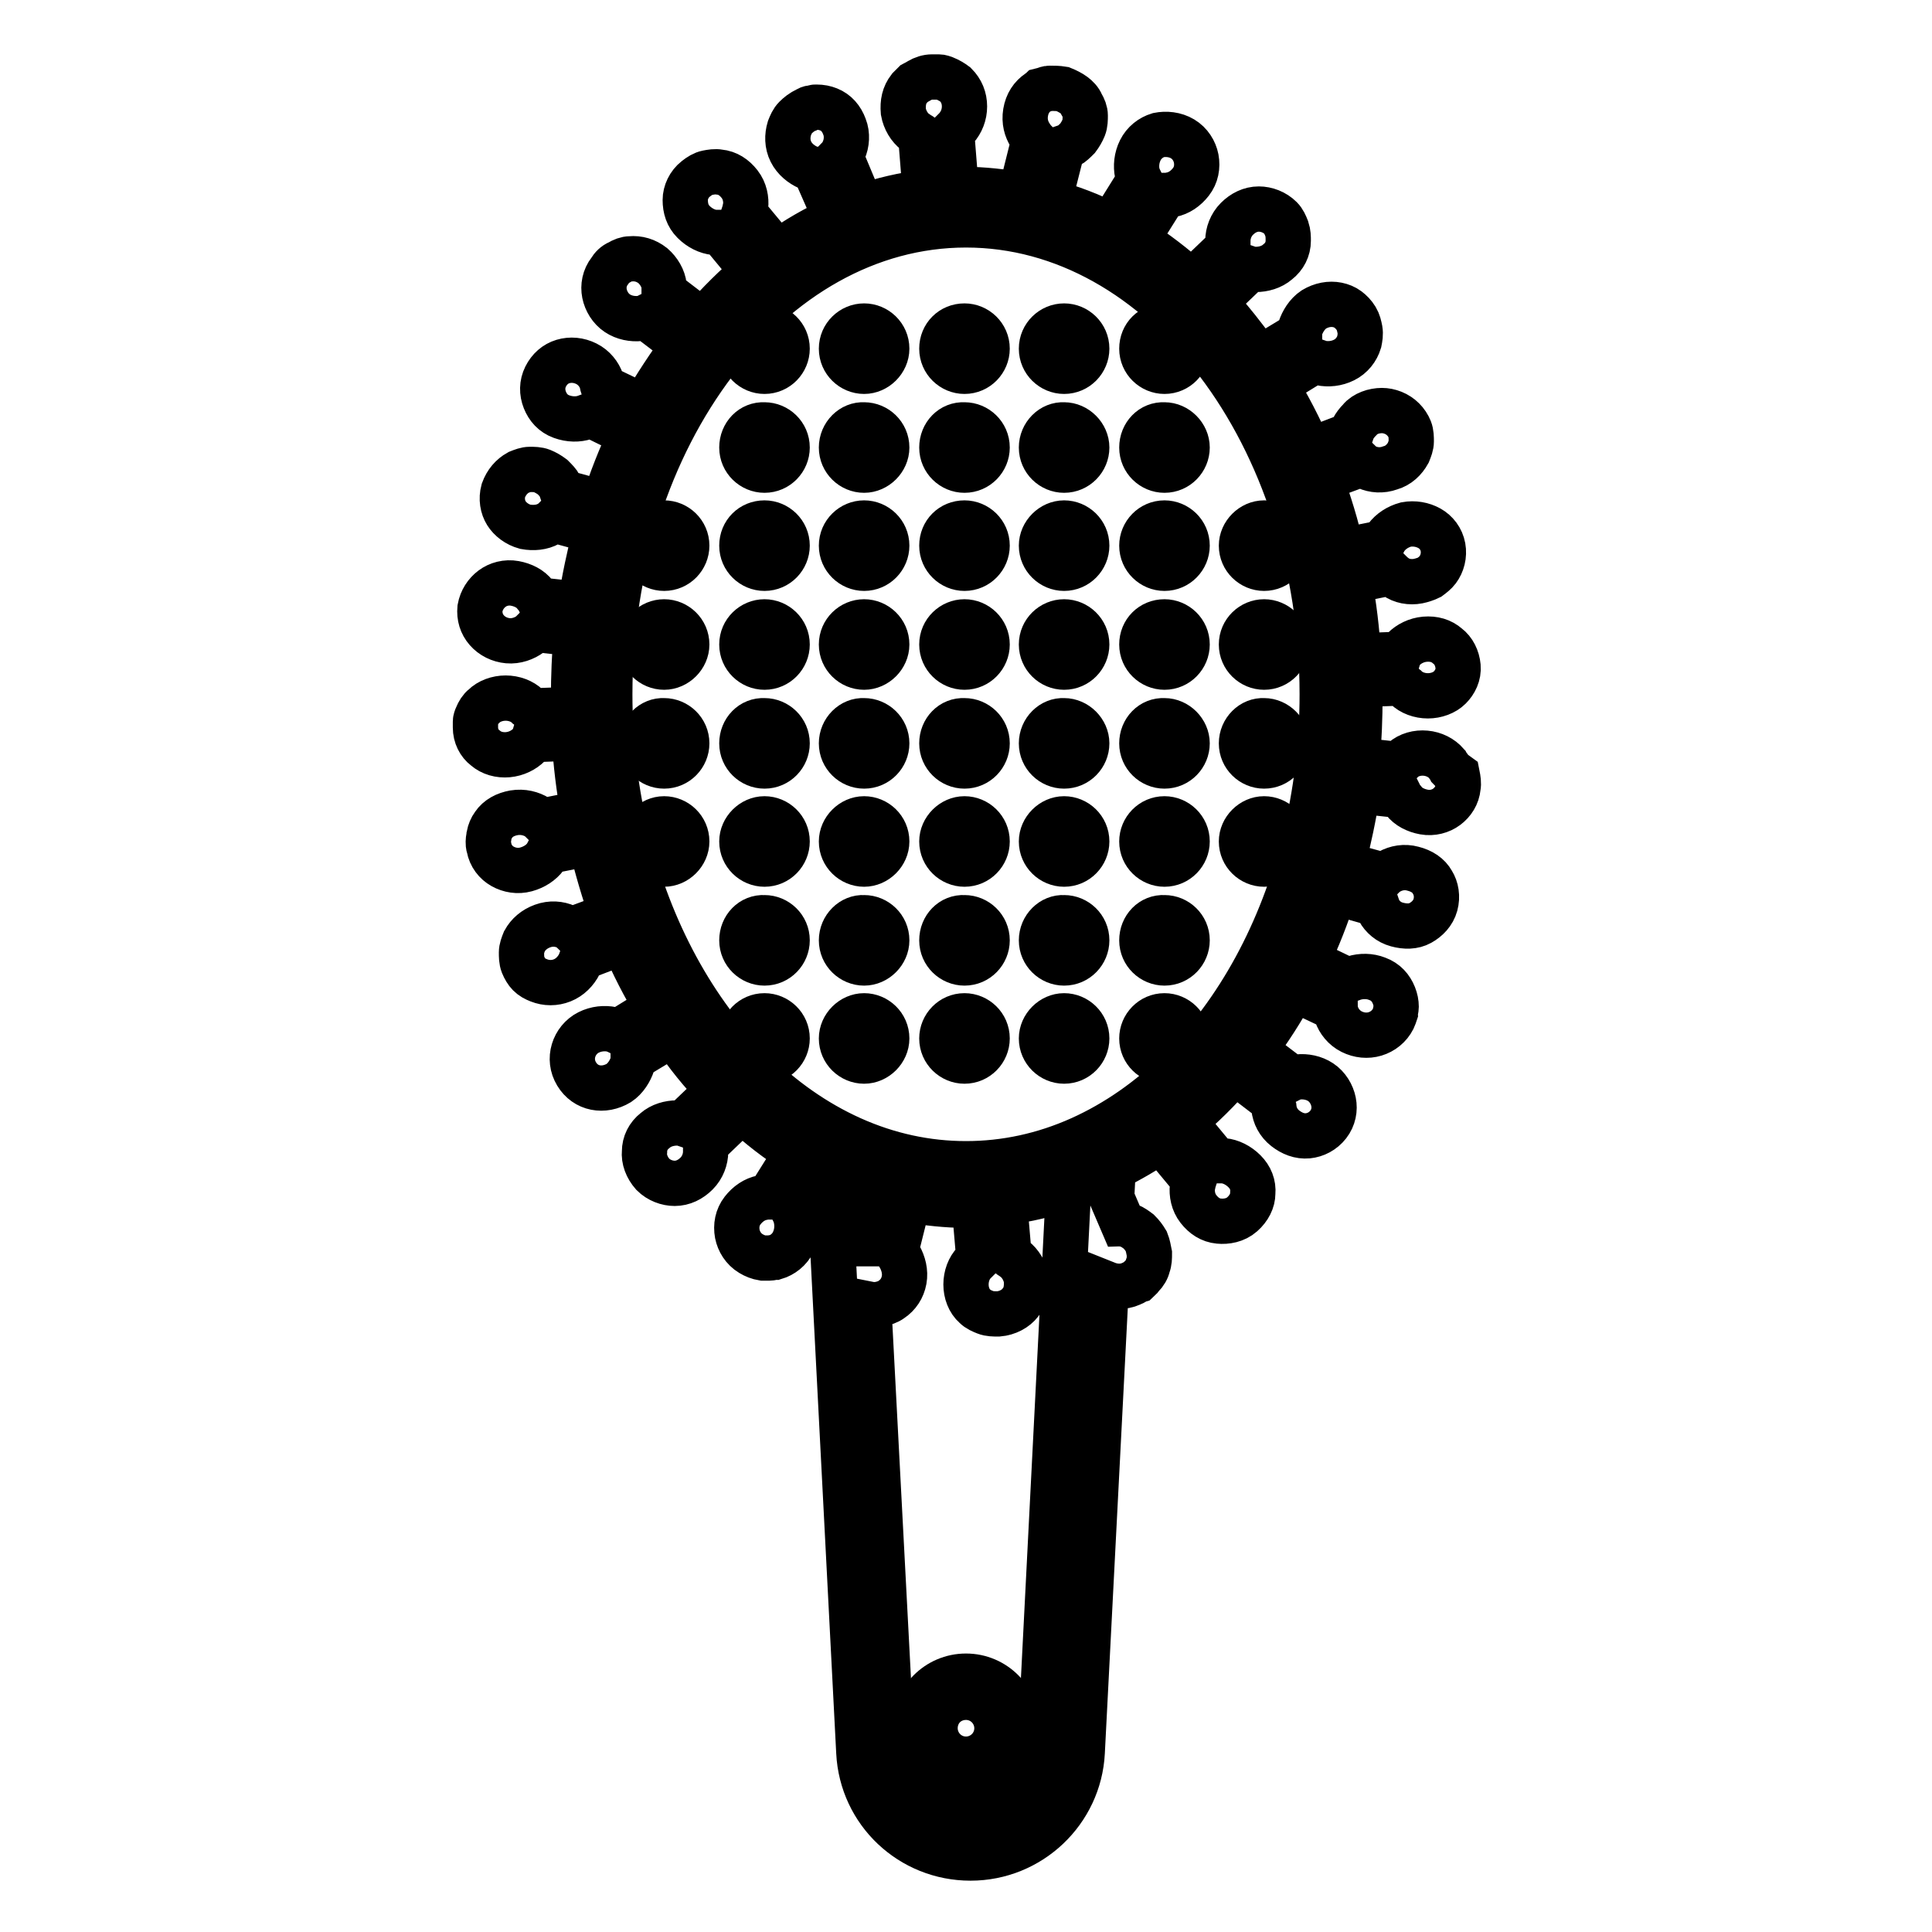 <?xml version="1.0" encoding="utf-8"?>
<!-- Svg Vector Icons : http://www.onlinewebfonts.com/icon -->
<!DOCTYPE svg PUBLIC "-//W3C//DTD SVG 1.1//EN" "http://www.w3.org/Graphics/SVG/1.1/DTD/svg11.dtd">
<svg version="1.1" xmlns="http://www.w3.org/2000/svg" xmlns:xlink="http://www.w3.org/1999/xlink" x="0px" y="0px" viewBox="0 0 256 256" enable-background="new 0 0 256 256" xml:space="preserve">
<g> <path stroke-width="6" fill-opacity="0" stroke="#000000"  d="M128,222.1c-3.8,0-6.8,3.1-6.8,6.8s3.1,6.8,6.8,6.8c3.8,0,6.8-3.1,6.8-6.8S131.8,222.1,128,222.1z  M128,230.9c-1,0-1.9-0.8-1.9-1.9c0-1,0.8-1.9,1.9-1.9c1,0,1.9,0.8,1.9,1.9C129.9,230,129,230.9,128,230.9z"/> <path stroke-width="6" fill-opacity="0" stroke="#000000"  d="M192.1,101.8c-0.1-0.2-0.3-0.4-0.4-0.6c-0.7-0.8-1.7-1.3-2.8-1.4c-1.1-0.1-2.2,0.2-3,0.9 c-0.2,0.1-0.4,0.3-0.5,0.5l-0.1,0.1l-5.5-0.6c0.3-2.8,0.4-5.6,0.4-8.5c0-0.5,0-1,0-1.5l5.5-0.2c0.2,0.2,0.3,0.4,0.6,0.6 c0.7,0.7,1.8,1.1,2.9,1.1c1.1,0,2.2-0.4,2.9-1.1c0.7-0.7,1.2-1.7,1.1-2.8c-0.1-1.1-0.6-2.1-1.4-2.7c-0.8-0.7-1.8-1-3-0.9 c-1.1,0.1-2.1,0.6-2.8,1.3c-0.2,0.2-0.4,0.4-0.5,0.7l-5.5,0.2c-0.2-3.4-0.6-6.7-1.2-9.9l5.5-1.1c0.2,0.2,0.4,0.4,0.6,0.5 c0.4,0.3,0.9,0.5,1.4,0.6c0.5,0.1,1.1,0.1,1.6,0c0.5-0.1,1.1-0.3,1.5-0.5c0.4-0.3,0.8-0.6,1.1-1c0.6-0.8,0.9-1.9,0.7-3 c-0.2-1.1-0.9-2-1.8-2.5c-0.9-0.5-2-0.7-3.1-0.5c-1.1,0.3-2,0.9-2.6,1.7c-0.2,0.2-0.3,0.5-0.4,0.7l-5.5,1.1 c-0.7-3.3-1.7-6.4-2.8-9.5l5.4-2c0.2,0.2,0.5,0.3,0.7,0.4c0.9,0.4,2,0.5,3.1,0.1c1.1-0.3,1.9-1.1,2.4-2c0.2-0.5,0.4-1,0.4-1.5 c0-0.5,0-1.1-0.2-1.6c-0.4-1-1.2-1.8-2.2-2.2c-0.5-0.2-1-0.3-1.5-0.3c-0.5,0-1.1,0.1-1.6,0.3c-0.5,0.2-1,0.5-1.3,0.9 c-0.4,0.4-0.7,0.8-0.9,1.2c-0.1,0.2-0.2,0.5-0.3,0.8l-5.5,2.1c-1.3-3-2.8-5.9-4.5-8.7l5.2-3.2c0.3,0.1,0.5,0.2,0.8,0.3 c1,0.2,2.1,0.1,3.1-0.4c1-0.5,1.7-1.4,2-2.4c0.1-0.5,0.2-1,0.1-1.6c-0.1-0.5-0.2-1-0.5-1.5c-0.3-0.5-0.7-0.9-1.1-1.2 c-0.4-0.3-0.9-0.5-1.4-0.6c-1-0.2-2.1,0-3.1,0.6c-0.9,0.6-1.5,1.6-1.8,2.5c-0.1,0.3-0.1,0.5-0.1,0.8l-5.3,3.2 c-0.6-0.9-1.3-1.8-2-2.7c-1.3-1.7-2.6-3.3-4-4.7l4.7-4.5c0.3,0.1,0.6,0.1,0.8,0.1c1,0,2.1-0.3,2.9-1c0.9-0.7,1.4-1.7,1.4-2.8 c0-0.5,0-1-0.2-1.6c-0.2-0.5-0.4-1-0.8-1.4c-0.8-0.8-1.9-1.2-2.9-1.2c-1.1,0-2.1,0.5-2.9,1.3c-0.8,0.8-1.2,1.9-1.2,2.9 c0,0.3,0,0.6,0,0.9l-4.8,4.6c-2.3-2.1-4.8-4-7.3-5.6l3.7-5.9c0.3,0,0.6,0,0.9-0.1c1-0.2,1.9-0.8,2.6-1.7c0.7-0.9,0.9-2,0.7-3.1 c-0.2-1-0.8-2-1.8-2.6c-1-0.6-2.2-0.7-3.2-0.5c-1,0.3-1.9,1-2.4,2c-0.5,1-0.6,2.1-0.4,3.1c0.1,0.3,0.2,0.6,0.3,0.8l-3.8,6.1 c-2.6-1.4-5.4-2.4-8.2-3.2l1.8-7.1c0.3-0.1,0.5-0.2,0.8-0.3c0.4-0.2,0.8-0.6,1.2-1c0.3-0.4,0.6-0.9,0.8-1.4 c0.2-0.5,0.2-1.1,0.2-1.6c0-0.5-0.2-1-0.5-1.5c-0.2-0.5-0.6-0.9-1-1.2c-0.4-0.3-1-0.6-1.5-0.8c-0.6-0.1-1.2-0.1-1.7-0.1 c-0.3,0-0.5,0.1-0.8,0.2l-0.4,0.1c-0.1,0.1-0.2,0.1-0.3,0.2c-0.9,0.6-1.5,1.5-1.7,2.7s0.1,2.2,0.6,3l0.2,0.3l0.2,0.3l0.1,0.1 l-1.8,7.2c-2.4-0.4-4.9-0.7-7.4-0.7c-0.4,0-0.8,0-1.1,0l-0.6-7.5c0.2-0.2,0.4-0.4,0.6-0.6c0.7-0.8,1.1-1.8,1.1-2.9 c0-1.1-0.4-2.1-1.2-2.9c-0.4-0.3-0.9-0.6-1.4-0.8c-0.3-0.1-0.5-0.2-0.8-0.2c-0.3,0-0.6,0-0.9,0c-0.6,0-1.2,0.2-1.7,0.5 c-0.2,0.1-0.5,0.3-0.7,0.4c-0.2,0.2-0.4,0.4-0.6,0.6c-0.7,0.9-0.9,1.9-0.8,3.1c0.2,1.1,0.8,2.1,1.6,2.7c0.2,0.1,0.4,0.3,0.6,0.4 c0,0,0.1,0,0.1,0.1l0.6,7.5c-2.9,0.3-5.7,1-8.4,1.9l-2.8-6.7c0.2-0.2,0.3-0.5,0.4-0.8c0.4-0.9,0.5-2.1,0.1-3.1 c-0.4-1.1-1.1-1.9-2.1-2.3c-0.5-0.2-1-0.3-1.6-0.3H108c-0.1,0-0.3,0.1-0.4,0.1c-0.3,0-0.5,0.1-0.8,0.3c-0.5,0.2-1,0.6-1.4,1 c-0.4,0.4-0.6,0.9-0.8,1.4c-0.3,1-0.3,2.1,0.2,3.1c0.5,1,1.4,1.7,2.3,2.1c0.3,0.1,0.5,0.2,0.8,0.2l2.9,6.6 c-2.7,1.2-5.3,2.7-7.8,4.5l-4.4-5.3c0.1-0.3,0.1-0.5,0.2-0.8c0.1-1-0.1-2.1-0.8-3c-0.7-0.9-1.6-1.5-2.7-1.6c-0.5-0.1-1.1,0-1.6,0.1 c-0.5,0.1-1,0.4-1.5,0.8c-0.9,0.7-1.4,1.8-1.4,2.8c0,1.1,0.3,2.1,1.1,2.9s1.8,1.3,2.8,1.4c0.3,0,0.6,0,0.8,0l4.3,5.2 c-2.3,1.9-4.6,4.2-6.7,6.6l-5.1-3.9c0-0.3,0-0.6,0-0.8c-0.1-1-0.7-2-1.5-2.7c-0.9-0.7-1.9-1-3-0.9c-0.5,0-1,0.2-1.5,0.5 c-0.5,0.2-0.9,0.6-1.2,1.1c-0.7,0.9-0.9,2-0.7,3c0.2,1,0.8,2,1.7,2.6c0.9,0.6,2,0.8,3,0.7c0.3,0,0.6-0.1,0.8-0.2l5,3.8 c-1.9,2.6-3.7,5.3-5.3,8.1l-5.4-2.6c-0.1-0.3-0.1-0.5-0.2-0.8c-0.3-0.9-1-1.8-2-2.3s-2.1-0.6-3.1-0.3c-1,0.3-1.8,1-2.3,2 c-0.5,1-0.5,2.1-0.1,3.1c0.4,1,1.1,1.8,2.2,2.2s2.2,0.4,3.1,0.1c0.3-0.1,0.5-0.2,0.8-0.3l5.3,2.6c-1.4,2.9-2.6,6-3.6,9.1l-5.5-1.5 c-0.1-0.3-0.2-0.5-0.3-0.8c-0.2-0.4-0.6-0.8-1-1.2c-0.4-0.3-0.9-0.6-1.4-0.8c-0.5-0.2-1.1-0.2-1.6-0.2c-0.5,0-1,0.2-1.5,0.4 c-0.9,0.5-1.6,1.3-2,2.4c-0.3,1.1-0.1,2.2,0.4,3s1.4,1.5,2.5,1.8c1.1,0.2,2.2,0.1,3.1-0.4c0.2-0.1,0.5-0.3,0.7-0.5l5.5,1.5 c-0.8,3.2-1.5,6.4-2,9.7l-5.5-0.6c-0.1-0.2-0.3-0.5-0.5-0.7c-0.6-0.8-1.6-1.3-2.7-1.5c-1.1-0.2-2.2,0.1-3,0.7 c-0.8,0.6-1.4,1.5-1.6,2.6c-0.1,1.1,0.2,2.1,0.9,2.9c0.7,0.8,1.7,1.3,2.8,1.4c1.1,0.1,2.2-0.3,3-0.9c0.2-0.2,0.4-0.4,0.6-0.6 l5.5,0.6c-0.3,2.8-0.4,5.6-0.4,8.5c0,0.5,0,1,0,1.5l-5.5,0.2c-0.2-0.2-0.3-0.4-0.6-0.6c-0.7-0.7-1.8-1.1-2.9-1.1 c-1.1,0-2.2,0.4-2.9,1.1c-0.4,0.3-0.7,0.8-0.9,1.3c-0.1,0.2-0.2,0.5-0.2,0.7c0,0.2,0,0.5,0,0.8c0,1.1,0.5,2.1,1.3,2.7 c0.8,0.7,1.9,1,3,0.9c1.1-0.1,2.1-0.6,2.8-1.3c0.2-0.2,0.4-0.4,0.5-0.7l5.5-0.2c0.2,3.4,0.6,6.7,1.2,9.9l-5.5,1.1 c-0.2-0.2-0.4-0.4-0.6-0.5c-0.8-0.5-1.9-0.8-3.1-0.6c-1.1,0.2-2.1,0.7-2.7,1.6c-0.3,0.4-0.5,0.9-0.6,1.4c0,0.2-0.1,0.5-0.1,0.8 c0,0.3,0,0.5,0.1,0.8c0.2,1.1,0.9,2,1.8,2.5s2,0.7,3.1,0.4c1.1-0.3,2-0.9,2.6-1.7c0.1-0.2,0.3-0.5,0.4-0.7l5.6-1.1 c0.8,3.3,1.7,6.4,2.8,9.5l-5.4,2c-0.2-0.2-0.5-0.3-0.7-0.4c-0.9-0.4-2-0.5-3.1-0.1s-1.9,1.1-2.4,2c-0.2,0.5-0.4,1-0.4,1.5 c0,0.5,0,1.1,0.2,1.6c0.2,0.5,0.5,1,0.8,1.3c0.4,0.4,0.8,0.6,1.3,0.8c1,0.4,2.1,0.4,3.1,0c1-0.4,1.8-1.2,2.3-2.2 c0.1-0.3,0.2-0.5,0.3-0.8l5.5-2.1c1.3,3,2.8,6,4.5,8.7l-5.2,3.2c-0.2-0.1-0.5-0.2-0.8-0.3c-1-0.2-2.1-0.1-3.1,0.4 c-1,0.5-1.7,1.4-2,2.4c-0.3,1-0.2,2.1,0.4,3.1c0.6,1,1.5,1.6,2.5,1.8c1,0.2,2.1,0,3.1-0.6c0.9-0.6,1.5-1.6,1.8-2.5 c0.1-0.3,0.1-0.6,0.1-0.8l5.3-3.2c1.8,2.7,3.8,5.2,6,7.4l-4.7,4.5c-0.3-0.1-0.6-0.1-0.8-0.1c-1,0-2.1,0.3-2.9,1 c-0.9,0.7-1.4,1.7-1.4,2.8c-0.1,1,0.3,2.1,1.1,3c0.8,0.8,1.9,1.2,2.9,1.2c1.1,0,2.1-0.5,2.9-1.3s1.2-1.9,1.2-2.9c0-0.3,0-0.6,0-0.9 l4.8-4.6c2.3,2.1,4.7,4,7.3,5.6l-3.7,5.9c-0.3,0-0.6,0-0.9,0.1c-1,0.2-1.9,0.8-2.6,1.7c-0.7,0.9-0.9,2-0.7,3.1c0.2,1,0.8,2,1.8,2.6 c0.5,0.3,1,0.5,1.6,0.6c0.3,0,0.5,0,0.8,0c0.3,0,0.5-0.1,0.8-0.1c1-0.3,1.9-1,2.4-2c0.5-1,0.6-2.1,0.4-3.1c0-0.2-0.1-0.5-0.2-0.7 c0-0.1,0-0.1,0-0.1l3.8-6.1c0.2,0.1,0.4,0.2,0.7,0.3l4,77.3c0.4,7.9,6.9,14,14.8,14s14.4-6.2,14.8-14l3.2-62.1c0,0,0,0,0,0 c1,0.4,2.2,0.5,3.3,0c0.3-0.1,0.5-0.3,0.8-0.4c0.2-0.2,0.4-0.3,0.6-0.6c0.4-0.4,0.7-0.9,0.8-1.4c0.2-0.5,0.2-1,0.2-1.6 c-0.1-0.5-0.2-1.1-0.4-1.6c-0.3-0.5-0.6-0.9-1-1.3c-0.4-0.3-0.8-0.6-1.3-0.8c-0.3-0.1-0.6-0.2-0.8-0.2l-1.5-3.5l0.2-3.9 c2.2-1.1,4.3-2.3,6.3-3.7l4.4,5.3c-0.1,0.3-0.1,0.5-0.2,0.8c-0.1,1,0.1,2.1,0.8,3c0.7,0.9,1.6,1.5,2.7,1.6c1,0.1,2.2-0.1,3.1-0.9 c0.9-0.8,1.4-1.8,1.4-2.8c0.1-1.1-0.3-2.1-1.1-2.9s-1.8-1.3-2.8-1.4c-0.3,0-0.6,0-0.9,0l-4.3-5.2c2.4-2,4.6-4.2,6.7-6.6l5.1,3.9 c0,0.3,0,0.6,0.1,0.9c0.1,1,0.6,2,1.5,2.7c0.9,0.7,1.9,1.1,3,1c1-0.1,2-0.6,2.7-1.5c0.7-0.9,0.9-2,0.7-3c-0.2-1-0.8-2-1.7-2.6 c-0.9-0.6-2-0.8-3-0.7c-0.3,0-0.6,0.1-0.8,0.2l-5-3.8c1.9-2.5,3.7-5.3,5.2-8.1l5.5,2.6c0,0.3,0.1,0.5,0.2,0.8c0.3,0.9,1,1.8,2,2.3 c1,0.5,2.1,0.6,3.1,0.3c1-0.3,1.9-1,2.4-2c0.1-0.2,0.2-0.5,0.3-0.8c0-0.3,0.1-0.5,0.1-0.8c0-0.5-0.1-1-0.3-1.5 c-0.4-1-1.1-1.8-2.2-2.2c-1-0.4-2.1-0.4-3.1-0.1c-0.3,0.1-0.5,0.2-0.8,0.3l-5.4-2.6c1.4-2.9,2.6-6,3.6-9.1l5.6,1.6 c0.1,0.3,0.2,0.5,0.3,0.8c0.5,0.9,1.3,1.6,2.4,1.9c1.1,0.3,2.2,0.3,3.1-0.2s1.7-1.3,2-2.4c0.3-1.1,0.1-2.2-0.4-3 c-0.5-0.9-1.4-1.5-2.6-1.8c-1.1-0.3-2.2-0.1-3.1,0.4c-0.2,0.1-0.5,0.3-0.7,0.5l-5.5-1.5c0.8-3.2,1.5-6.4,2-9.7l5.6,0.6 c0.1,0.2,0.3,0.5,0.5,0.7c0.6,0.8,1.6,1.3,2.7,1.5c1.1,0.2,2.2-0.1,3-0.7c0.8-0.6,1.4-1.5,1.5-2.6c0.1-0.5,0-1.1-0.1-1.6 C192.4,102.2,192.3,102,192.1,101.8L192.1,101.8z M114.9,164.8c0,0-0.1,0-0.2,0l-0.4-7.5c0.7,0.2,1.5,0.5,2.3,0.7L114.9,164.8z  M137.8,231.8c-0.3,5.2-4.6,9.3-9.8,9.3c-5.2,0-9.5-4.1-9.8-9.3l-3.1-59c0.5,0.1,1,0.1,1.5,0c0.5-0.1,1.1-0.3,1.5-0.6 c0.9-0.6,1.5-1.5,1.7-2.6c0.2-1.1-0.1-2.2-0.6-3.1c-0.1-0.3-0.3-0.5-0.5-0.7l1.7-6.8c2.5,0.4,5,0.7,7.5,0.7c0.4,0,0.8,0,1.2,0 l0.6,7c-0.2,0.2-0.4,0.4-0.6,0.6c-0.7,0.7-1.1,1.8-1.1,2.9c0,1.1,0.4,2.2,1.2,2.9c0.4,0.4,0.9,0.6,1.4,0.8c0.5,0.2,1.1,0.2,1.7,0.2 c1.2-0.1,2.3-0.7,2.9-1.5c0.7-0.8,0.9-1.9,0.8-3.1c-0.2-1.1-0.8-2.1-1.6-2.7c-0.2-0.2-0.5-0.3-0.7-0.5l-0.6-7c2.9-0.3,5.7-1,8.5-2 L137.8,231.8L137.8,231.8z M143.2,150.9c-4.9,2.2-10,3.3-15.2,3.3c-5.2,0-10.3-1.1-15.2-3.3c-19.1-8.6-32-32.3-32-58.9 c0-34.3,21.2-62.2,47.2-62.2c26,0,47.2,27.9,47.2,62.2C175.2,118.7,162.3,142.3,143.2,150.9z"/> <path stroke-width="6" fill-opacity="0" stroke="#000000"  d="M111.5,46.2c0,1.7,1.4,3,3,3s3-1.4,3-3c0,0,0,0,0,0c0-1.7-1.4-3-3-3C112.9,43.2,111.5,44.5,111.5,46.2 C111.5,46.2,111.5,46.2,111.5,46.2z"/> <path stroke-width="6" fill-opacity="0" stroke="#000000"  d="M124.8,46.2c0,1.7,1.4,3,3,3c1.7,0,3-1.4,3-3c0-1.7-1.4-3-3-3C126.1,43.2,124.8,44.5,124.8,46.2 C124.8,46.2,124.8,46.2,124.8,46.2z"/> <path stroke-width="6" fill-opacity="0" stroke="#000000"  d="M138,46.2c0,1.7,1.4,3,3,3c1.7,0,3-1.4,3-3c0-1.7-1.4-3-3-3C139.4,43.2,138,44.5,138,46.2z"/> <path stroke-width="6" fill-opacity="0" stroke="#000000"  d="M98.3,59.3c0,1.7,1.4,3,3,3c1.7,0,3-1.4,3-3c0,0,0,0,0,0c0-1.7-1.4-3-3-3C99.6,56.2,98.3,57.6,98.3,59.3 C98.3,59.3,98.3,59.3,98.3,59.3z"/> <path stroke-width="6" fill-opacity="0" stroke="#000000"  d="M111.5,59.3c0,1.7,1.4,3,3,3s3-1.4,3-3c0,0,0,0,0,0c0-1.7-1.4-3-3-3C112.9,56.2,111.5,57.6,111.5,59.3 C111.5,59.3,111.5,59.3,111.5,59.3z"/> <path stroke-width="6" fill-opacity="0" stroke="#000000"  d="M124.8,59.3c0,1.7,1.4,3,3,3c1.7,0,3-1.4,3-3c0-1.7-1.4-3-3-3C126.1,56.2,124.8,57.6,124.8,59.3 C124.8,59.3,124.8,59.3,124.8,59.3z"/> <path stroke-width="6" fill-opacity="0" stroke="#000000"  d="M138,59.3c0,1.7,1.4,3,3,3c1.7,0,3-1.4,3-3s-1.4-3-3-3C139.4,56.2,138,57.6,138,59.3L138,59.3z"/> <path stroke-width="6" fill-opacity="0" stroke="#000000"  d="M151.3,59.3c0,1.7,1.4,3,3,3c1.7,0,3-1.4,3-3s-1.4-3-3-3C152.6,56.2,151.3,57.6,151.3,59.3L151.3,59.3z"/> <path stroke-width="6" fill-opacity="0" stroke="#000000"  d="M85,72.3c0,1.7,1.4,3,3,3c1.7,0,3-1.4,3-3c0,0,0,0,0,0c0-1.7-1.4-3-3-3C86.4,69.3,85,70.6,85,72.3 C85,72.3,85,72.3,85,72.3z"/> <path stroke-width="6" fill-opacity="0" stroke="#000000"  d="M98.3,72.3c0,1.7,1.4,3,3,3c1.7,0,3-1.4,3-3c0,0,0,0,0,0c0-1.7-1.4-3-3-3C99.6,69.3,98.3,70.6,98.3,72.3 C98.3,72.3,98.3,72.3,98.3,72.3z"/> <path stroke-width="6" fill-opacity="0" stroke="#000000"  d="M111.5,72.3c0,1.7,1.4,3,3,3c1.7,0,3-1.4,3-3c0,0,0,0,0,0c0-1.7-1.4-3-3-3 C112.9,69.3,111.5,70.6,111.5,72.3C111.5,72.3,111.5,72.3,111.5,72.3z"/> <path stroke-width="6" fill-opacity="0" stroke="#000000"  d="M124.8,72.3c0,1.7,1.4,3,3,3c1.7,0,3-1.4,3-3c0-1.7-1.4-3-3-3C126.1,69.3,124.8,70.6,124.8,72.3 C124.8,72.3,124.8,72.3,124.8,72.3z"/> <path stroke-width="6" fill-opacity="0" stroke="#000000"  d="M138,72.3c0,1.7,1.4,3,3,3c1.7,0,3-1.4,3-3c0-1.7-1.4-3-3-3C139.4,69.3,138,70.7,138,72.3L138,72.3z"/> <path stroke-width="6" fill-opacity="0" stroke="#000000"  d="M151.3,72.3c0,1.7,1.4,3,3,3c1.7,0,3-1.4,3-3c0-1.7-1.4-3-3-3C152.6,69.3,151.3,70.7,151.3,72.3L151.3,72.3 z"/> <path stroke-width="6" fill-opacity="0" stroke="#000000"  d="M164.5,72.3c0,1.7,1.4,3,3,3c1.7,0,3-1.4,3-3c0-1.7-1.4-3-3-3C165.9,69.3,164.5,70.7,164.5,72.3L164.5,72.3 z"/> <path stroke-width="6" fill-opacity="0" stroke="#000000"  d="M85,85.4c0,1.7,1.4,3,3,3s3-1.4,3-3c0,0,0,0,0,0c0-1.7-1.4-3-3-3C86.4,82.4,85,83.7,85,85.4 C85,85.4,85,85.4,85,85.4z"/> <path stroke-width="6" fill-opacity="0" stroke="#000000"  d="M98.3,85.4c0,1.7,1.4,3,3,3c1.7,0,3-1.4,3-3c0,0,0,0,0,0c0-1.7-1.4-3-3-3S98.3,83.7,98.3,85.4 C98.3,85.4,98.3,85.4,98.3,85.4z"/> <path stroke-width="6" fill-opacity="0" stroke="#000000"  d="M111.5,85.4c0,1.7,1.4,3,3,3s3-1.4,3-3c0,0,0,0,0,0c0-1.7-1.4-3-3-3S111.5,83.7,111.5,85.4 C111.5,85.4,111.5,85.4,111.5,85.4z"/> <path stroke-width="6" fill-opacity="0" stroke="#000000"  d="M124.8,85.4c0,1.7,1.4,3,3,3c1.7,0,3-1.4,3-3c0-1.7-1.4-3-3-3S124.8,83.7,124.8,85.4 C124.8,85.4,124.8,85.4,124.8,85.4z"/> <path stroke-width="6" fill-opacity="0" stroke="#000000"  d="M138,85.4c0,1.7,1.4,3,3,3c1.7,0,3-1.4,3-3c0-1.7-1.4-3-3-3C139.4,82.4,138,83.7,138,85.4L138,85.4z"/> <path stroke-width="6" fill-opacity="0" stroke="#000000"  d="M151.3,85.4c0,1.7,1.4,3,3,3c1.7,0,3-1.4,3-3c0-1.7-1.4-3-3-3C152.6,82.4,151.3,83.7,151.3,85.4L151.3,85.4 z"/> <path stroke-width="6" fill-opacity="0" stroke="#000000"  d="M164.5,85.4c0,1.7,1.4,3,3,3c1.7,0,3-1.4,3-3c0-1.7-1.4-3-3-3C165.9,82.4,164.5,83.7,164.5,85.4L164.5,85.4 z"/> <path stroke-width="6" fill-opacity="0" stroke="#000000"  d="M85,98.5c0,1.7,1.4,3,3,3c1.7,0,3-1.4,3-3c0,0,0,0,0,0c0-1.7-1.4-3-3-3C86.4,95.4,85,96.8,85,98.5 C85,98.5,85,98.5,85,98.5z"/> <path stroke-width="6" fill-opacity="0" stroke="#000000"  d="M98.3,98.5c0,1.7,1.4,3,3,3c1.7,0,3-1.4,3-3c0,0,0,0,0,0c0-1.7-1.4-3-3-3C99.6,95.4,98.3,96.8,98.3,98.5 C98.3,98.5,98.3,98.5,98.3,98.5z"/> <path stroke-width="6" fill-opacity="0" stroke="#000000"  d="M111.5,98.5c0,1.7,1.4,3,3,3c1.7,0,3-1.4,3-3c0,0,0,0,0,0c0-1.7-1.4-3-3-3 C112.9,95.4,111.5,96.8,111.5,98.5C111.5,98.5,111.5,98.5,111.5,98.5z"/> <path stroke-width="6" fill-opacity="0" stroke="#000000"  d="M124.8,98.5c0,1.7,1.4,3,3,3c1.7,0,3-1.4,3-3c0-1.7-1.4-3-3-3C126.1,95.4,124.8,96.8,124.8,98.5 C124.8,98.5,124.8,98.5,124.8,98.5z"/> <path stroke-width="6" fill-opacity="0" stroke="#000000"  d="M138,98.5c0,1.7,1.4,3,3,3c1.7,0,3-1.4,3-3s-1.4-3-3-3C139.4,95.4,138,96.8,138,98.5z"/> <path stroke-width="6" fill-opacity="0" stroke="#000000"  d="M151.3,98.5c0,1.7,1.4,3,3,3c1.7,0,3-1.4,3-3s-1.4-3-3-3C152.6,95.4,151.3,96.8,151.3,98.5z"/> <path stroke-width="6" fill-opacity="0" stroke="#000000"  d="M164.5,98.5c0,1.7,1.4,3,3,3c1.7,0,3-1.4,3-3s-1.4-3-3-3C165.9,95.4,164.5,96.8,164.5,98.5z"/> <path stroke-width="6" fill-opacity="0" stroke="#000000"  d="M85,111.5c0,1.7,1.4,3,3,3s3-1.4,3-3c0,0,0,0,0,0c0-1.7-1.4-3-3-3C86.4,108.5,85,109.9,85,111.5 C85,111.5,85,111.5,85,111.5z"/> <path stroke-width="6" fill-opacity="0" stroke="#000000"  d="M98.3,111.5c0,1.7,1.4,3,3,3c1.7,0,3-1.4,3-3c0,0,0,0,0,0c0-1.7-1.4-3-3-3S98.3,109.9,98.3,111.5 C98.3,111.5,98.3,111.5,98.3,111.5z"/> <path stroke-width="6" fill-opacity="0" stroke="#000000"  d="M111.5,111.5c0,1.7,1.4,3,3,3s3-1.4,3-3c0,0,0,0,0,0c0-1.7-1.4-3-3-3S111.5,109.9,111.5,111.5 C111.5,111.5,111.5,111.5,111.5,111.5z"/> <path stroke-width="6" fill-opacity="0" stroke="#000000"  d="M124.8,111.5c0,1.7,1.4,3,3,3c1.7,0,3-1.4,3-3c0-1.7-1.4-3-3-3S124.8,109.9,124.8,111.5 C124.8,111.5,124.8,111.5,124.8,111.5z"/> <path stroke-width="6" fill-opacity="0" stroke="#000000"  d="M138,111.5c0,1.7,1.4,3,3,3c1.7,0,3-1.4,3-3c0-1.7-1.4-3-3-3C139.4,108.5,138,109.9,138,111.5L138,111.5z" /> <path stroke-width="6" fill-opacity="0" stroke="#000000"  d="M151.3,111.5c0,1.7,1.4,3,3,3c1.7,0,3-1.4,3-3c0-1.7-1.4-3-3-3C152.6,108.5,151.3,109.9,151.3,111.5 L151.3,111.5z"/> <path stroke-width="6" fill-opacity="0" stroke="#000000"  d="M164.5,111.5c0,1.7,1.4,3,3,3c1.7,0,3-1.4,3-3c0-1.7-1.4-3-3-3C165.9,108.5,164.5,109.9,164.5,111.5 L164.5,111.5z"/> <path stroke-width="6" fill-opacity="0" stroke="#000000"  d="M98.3,124.6c0,1.7,1.4,3,3,3c1.7,0,3-1.4,3-3c0,0,0,0,0,0c0-1.7-1.4-3-3-3 C99.6,121.5,98.3,122.9,98.3,124.6C98.3,124.6,98.3,124.6,98.3,124.6z"/> <path stroke-width="6" fill-opacity="0" stroke="#000000"  d="M111.5,124.6c0,1.7,1.4,3,3,3s3-1.4,3-3c0,0,0,0,0,0c0-1.7-1.4-3-3-3C112.9,121.5,111.5,122.9,111.5,124.6 C111.5,124.6,111.5,124.6,111.5,124.6z"/> <path stroke-width="6" fill-opacity="0" stroke="#000000"  d="M124.8,124.6c0,1.7,1.4,3,3,3c1.7,0,3-1.4,3-3c0-1.7-1.4-3-3-3C126.1,121.5,124.8,122.9,124.8,124.6 C124.8,124.6,124.8,124.6,124.8,124.6z"/> <path stroke-width="6" fill-opacity="0" stroke="#000000"  d="M138,124.6c0,1.7,1.4,3,3,3c1.7,0,3-1.4,3-3c0-1.7-1.4-3-3-3C139.4,121.5,138,122.9,138,124.6z"/> <path stroke-width="6" fill-opacity="0" stroke="#000000"  d="M151.3,124.6c0,1.7,1.4,3,3,3c1.7,0,3-1.4,3-3c0-1.7-1.4-3-3-3C152.6,121.5,151.3,122.9,151.3,124.6z"/> <path stroke-width="6" fill-opacity="0" stroke="#000000"  d="M151.3,137.6c0,1.7,1.4,3,3,3c1.7,0,3-1.4,3-3c0-1.7-1.4-3-3-3C152.6,134.6,151.3,136,151.3,137.6z"/> <path stroke-width="6" fill-opacity="0" stroke="#000000"  d="M111.5,137.6c0,1.7,1.4,3,3,3s3-1.4,3-3c0,0,0,0,0,0c0-1.7-1.4-3-3-3C112.9,134.6,111.5,136,111.5,137.6 C111.5,137.6,111.5,137.6,111.5,137.6z"/> <path stroke-width="6" fill-opacity="0" stroke="#000000"  d="M98.3,137.6c0,1.7,1.4,3,3,3c1.7,0,3-1.4,3-3c0,0,0,0,0,0c0-1.7-1.4-3-3-3C99.6,134.6,98.3,136,98.3,137.6 C98.3,137.6,98.3,137.6,98.3,137.6z"/> <path stroke-width="6" fill-opacity="0" stroke="#000000"  d="M151.3,46.2c0,1.7,1.4,3,3,3c1.7,0,3-1.4,3-3c0-1.7-1.4-3-3-3C152.6,43.2,151.3,44.5,151.3,46.2z"/> <path stroke-width="6" fill-opacity="0" stroke="#000000"  d="M98.3,46.2c0,1.7,1.4,3,3,3c1.7,0,3-1.4,3-3c0,0,0,0,0,0c0-1.7-1.4-3-3-3C99.6,43.2,98.3,44.5,98.3,46.2 C98.3,46.2,98.3,46.2,98.3,46.2z"/> <path stroke-width="6" fill-opacity="0" stroke="#000000"  d="M124.8,137.6c0,1.7,1.4,3,3,3c1.7,0,3-1.4,3-3c0-1.7-1.4-3-3-3C126.1,134.6,124.8,136,124.8,137.6 C124.8,137.6,124.8,137.6,124.8,137.6z"/> <path stroke-width="6" fill-opacity="0" stroke="#000000"  d="M138,137.6c0,1.7,1.4,3,3,3c1.7,0,3-1.4,3-3c0-1.7-1.4-3-3-3C139.4,134.6,138,136,138,137.6z"/></g>
</svg>